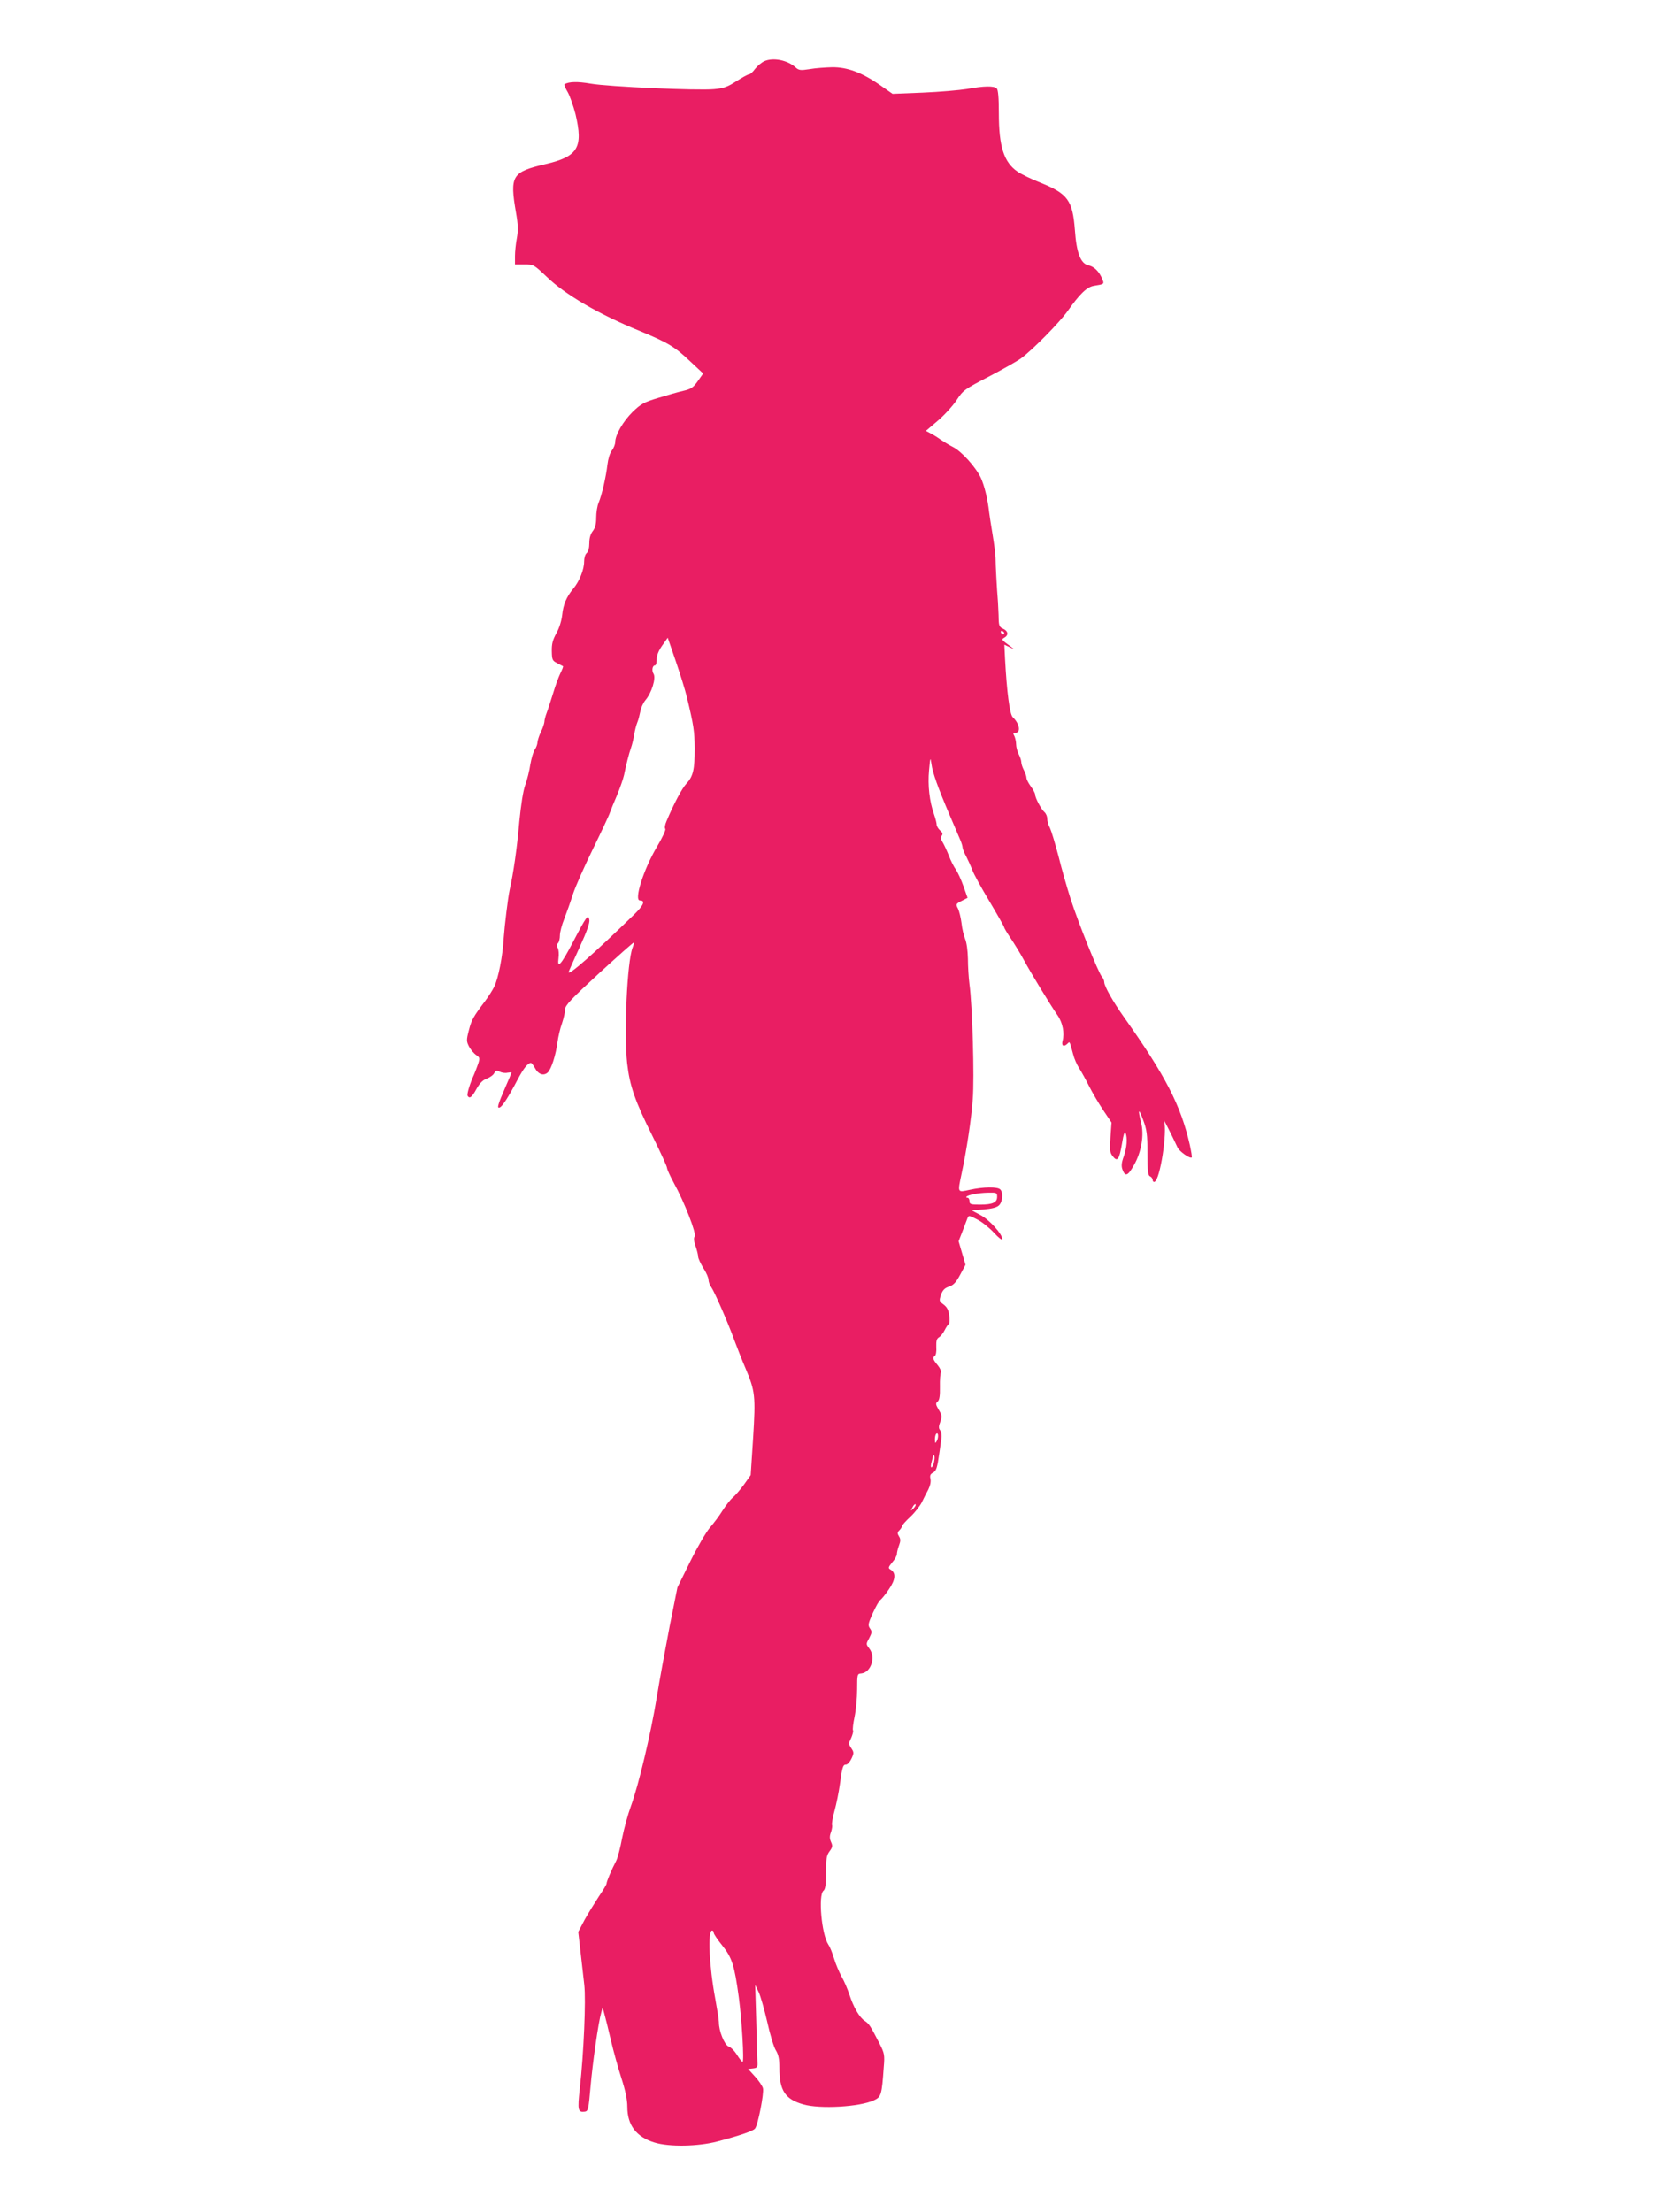 <?xml version="1.0" standalone="no"?>
<!DOCTYPE svg PUBLIC "-//W3C//DTD SVG 20010904//EN"
 "http://www.w3.org/TR/2001/REC-SVG-20010904/DTD/svg10.dtd">
<svg version="1.0" xmlns="http://www.w3.org/2000/svg"
 width="960pt" height="1280pt" viewBox="0 0 960 1280"
 preserveAspectRatio="xMidYMid meet">
<g transform="translate(0,1280) scale(0.1,-0.1)"
fill="#e91e63" stroke="none">
<path d="M4423 12446 c-17 -8 -41 -28 -54 -45 -12 -17 -28 -31 -34 -31 -7 0
-40 -18 -74 -40 -51 -33 -73 -41 -129 -46 -95 -9 -610 14 -714 32 -76 13 -124
12 -151 -3 -4 -2 4 -23 18 -46 13 -23 33 -81 45 -127 46 -194 15 -246 -175
-290 -193 -45 -206 -67 -169 -281 12 -69 13 -101 5 -146 -6 -31 -11 -78 -11
-105 l0 -48 54 0 c54 0 55 -1 128 -70 107 -104 302 -218 540 -315 164 -68 204
-92 293 -177 l74 -69 -31 -44 c-26 -37 -39 -46 -82 -56 -28 -6 -94 -25 -146
-41 -84 -25 -101 -35 -149 -81 -54 -53 -101 -133 -101 -175 0 -13 -9 -35 -19
-48 -12 -15 -22 -49 -26 -82 -8 -70 -32 -175 -51 -221 -8 -18 -14 -57 -14 -86
0 -37 -6 -60 -20 -78 -13 -17 -20 -40 -20 -70 0 -27 -6 -49 -15 -57 -9 -7 -15
-29 -15 -50 0 -45 -27 -113 -62 -155 -40 -48 -59 -93 -65 -154 -4 -34 -17 -76
-34 -106 -21 -38 -27 -62 -26 -103 1 -49 3 -55 31 -69 17 -9 32 -17 34 -18 2
-2 -5 -20 -16 -42 -10 -21 -29 -72 -41 -113 -13 -41 -29 -92 -37 -113 -8 -20
-14 -45 -14 -55 -1 -9 -9 -35 -20 -57 -11 -22 -19 -49 -20 -60 0 -11 -7 -31
-16 -43 -8 -12 -19 -50 -25 -84 -5 -35 -18 -88 -29 -118 -13 -35 -25 -114 -35
-215 -13 -152 -34 -297 -56 -395 -10 -47 -29 -205 -34 -275 -6 -107 -31 -236
-56 -286 -10 -20 -33 -56 -51 -80 -68 -90 -80 -110 -95 -171 -15 -57 -14 -64
2 -95 10 -18 28 -39 41 -48 20 -13 21 -18 12 -47 -6 -18 -17 -46 -24 -63 -25
-55 -44 -117 -38 -126 11 -18 25 -8 51 40 19 34 37 52 60 60 18 7 38 21 43 32
9 16 14 17 32 8 11 -6 31 -9 44 -6 13 2 24 3 24 1 0 -2 -15 -38 -34 -81 -45
-104 -52 -127 -35 -121 16 5 52 62 105 163 34 64 58 94 76 95 4 0 14 -13 23
-29 19 -37 50 -48 74 -27 21 19 47 101 57 176 4 30 15 79 26 109 10 30 18 66
18 81 0 23 34 59 197 209 108 99 198 179 200 177 2 -2 -1 -15 -7 -30 -31 -83
-50 -490 -31 -668 15 -131 45 -218 147 -422 46 -93 84 -175 84 -184 0 -8 18
-47 39 -86 61 -110 133 -296 121 -311 -7 -8 -5 -26 5 -55 8 -23 15 -51 15 -61
0 -10 14 -40 30 -66 17 -26 30 -56 30 -68 0 -11 7 -31 16 -43 20 -29 98 -208
134 -308 17 -45 45 -117 64 -161 56 -132 59 -160 44 -403 l-14 -215 -39 -55
c-22 -30 -51 -64 -64 -74 -13 -11 -39 -44 -59 -75 -19 -31 -53 -76 -75 -101
-21 -25 -72 -112 -113 -195 l-74 -150 -45 -225 c-24 -124 -58 -309 -75 -413
-35 -213 -104 -503 -149 -627 -17 -46 -40 -130 -51 -185 -10 -56 -26 -115 -34
-131 -28 -54 -56 -120 -56 -132 0 -6 -20 -39 -44 -74 -23 -35 -60 -95 -82
-134 l-38 -72 13 -113 c7 -63 17 -150 22 -194 10 -87 -3 -394 -26 -600 -14
-127 -11 -138 30 -133 18 3 21 15 32 143 12 138 45 372 62 430 l8 30 11 -40
c6 -22 23 -89 37 -150 14 -60 41 -158 60 -217 24 -74 35 -126 35 -168 0 -106
52 -175 158 -207 84 -26 252 -23 362 6 126 33 207 60 219 75 17 20 53 205 46
233 -3 13 -24 44 -46 68 l-40 44 28 3 c25 3 28 7 26 38 -1 19 -4 127 -7 240
l-6 205 20 -41 c11 -23 33 -101 50 -174 16 -72 38 -146 50 -164 15 -25 20 -50
20 -101 0 -131 33 -181 138 -211 96 -28 328 -15 410 24 41 19 45 31 56 192 6
69 4 80 -24 135 -52 101 -60 115 -86 132 -31 20 -66 81 -89 153 -10 30 -30 78
-46 105 -15 28 -34 74 -43 104 -9 30 -23 66 -33 80 -39 60 -59 285 -28 311 11
9 15 35 15 107 0 79 3 98 21 122 17 23 18 31 8 53 -9 20 -9 35 0 58 6 18 8 36
6 40 -3 5 3 42 14 82 11 40 25 109 31 153 14 103 18 115 36 115 8 0 22 15 31
34 15 32 15 37 -1 61 -16 24 -16 28 0 60 8 19 13 38 10 43 -3 5 1 40 9 78 8
38 15 110 15 159 0 87 1 91 23 92 57 5 87 95 47 145 -19 25 -19 26 0 60 16 31
17 38 4 56 -12 18 -11 27 17 89 17 37 36 71 43 75 6 4 29 31 49 61 40 58 43
97 9 116 -13 8 -12 13 11 41 15 17 27 39 27 48 0 8 5 31 12 49 10 27 10 38 0
54 -10 16 -10 23 3 35 8 9 15 19 15 24 0 5 21 29 48 54 26 24 55 62 66 83 10
21 27 55 38 75 11 23 16 46 12 62 -4 18 -1 27 15 35 19 11 24 25 37 116 3 22
8 57 11 78 3 22 0 43 -7 52 -9 11 -9 22 1 48 11 31 10 39 -9 70 -18 31 -19 37
-6 48 10 8 14 32 13 84 -1 41 2 78 6 84 3 6 -5 25 -19 42 -28 33 -31 44 -16
54 6 4 10 27 8 52 -1 34 2 47 15 55 9 5 24 23 33 41 9 18 20 34 25 37 4 3 5
25 2 48 -4 32 -13 49 -33 64 -26 19 -26 21 -15 56 10 27 21 39 46 47 26 9 41
24 65 69 l31 58 -20 68 -20 68 23 59 c12 32 25 66 29 76 6 16 10 15 56 -9 28
-14 71 -49 97 -77 26 -29 48 -45 48 -37 0 30 -75 113 -127 140 l-51 27 69 5
c47 4 76 11 89 23 22 20 27 74 8 93 -16 16 -97 15 -175 -2 -74 -16 -72 -19
-49 91 30 139 57 321 65 433 10 122 -2 544 -19 665 -5 39 -9 105 -9 148 -1 45
-7 93 -16 114 -8 20 -18 61 -21 92 -4 31 -13 68 -20 83 -14 26 -13 28 20 45
l35 18 -24 68 c-13 37 -33 80 -44 96 -11 15 -30 52 -41 82 -12 30 -28 64 -36
77 -11 17 -12 27 -5 36 8 10 6 18 -9 31 -11 10 -20 25 -20 34 0 8 -6 33 -14
56 -28 79 -38 172 -30 257 7 77 8 80 14 38 6 -50 39 -141 107 -300 25 -58 51
-120 59 -138 8 -18 14 -38 14 -45 0 -7 9 -31 21 -52 11 -22 27 -57 35 -78 7
-21 52 -103 99 -181 47 -79 85 -146 85 -150 0 -4 17 -33 38 -64 21 -31 56 -88
77 -127 40 -74 149 -253 195 -320 30 -43 41 -104 29 -147 -8 -30 7 -38 29 -16
13 13 11 15 32 -62 6 -25 22 -61 35 -81 13 -20 39 -67 58 -105 19 -38 56 -100
82 -139 l47 -70 -6 -85 c-5 -75 -4 -88 13 -110 27 -35 38 -20 54 75 8 51 16
73 20 61 12 -30 8 -86 -10 -137 -13 -35 -15 -55 -8 -75 16 -44 31 -39 66 23
44 76 61 177 42 248 -20 79 -14 86 12 15 21 -56 25 -82 25 -193 0 -104 3 -129
15 -133 8 -4 15 -13 15 -21 0 -8 5 -13 11 -11 32 11 75 289 55 353 -6 17 40
-73 78 -154 10 -23 73 -67 82 -58 3 2 -3 35 -11 73 -52 228 -140 399 -381 739
-62 87 -114 179 -114 202 0 9 -6 24 -14 32 -20 23 -137 314 -181 451 -20 63
-52 174 -70 247 -19 72 -41 145 -49 162 -9 16 -16 41 -16 54 0 14 -7 30 -16
38 -18 15 -54 82 -54 102 0 7 -11 28 -25 47 -14 19 -25 41 -25 49 0 9 -7 29
-15 45 -8 15 -15 36 -15 46 0 10 -7 31 -15 46 -8 16 -15 42 -15 57 0 16 -5 37
-10 48 -9 15 -7 19 5 19 34 0 26 52 -15 91 -17 17 -34 146 -44 336 l-4 83 31
-15 c28 -13 29 -13 12 -1 -63 47 -62 45 -42 57 24 14 21 38 -8 51 -21 9 -25
18 -26 57 0 25 -3 69 -4 96 -7 86 -14 218 -14 256 0 19 -8 80 -17 135 -9 54
-18 113 -20 129 -8 75 -27 154 -48 200 -30 63 -112 154 -162 179 -22 11 -52
30 -69 41 -16 12 -43 29 -59 37 l-28 15 68 58 c38 32 87 86 109 119 39 59 45
63 189 138 82 43 165 90 185 105 69 51 223 208 269 273 70 99 111 139 151 146
62 10 62 10 49 41 -18 43 -47 71 -80 78 -45 10 -69 73 -78 206 -13 169 -41
208 -197 271 -54 21 -115 51 -135 65 -79 54 -108 146 -108 338 0 89 -4 135
-12 143 -16 16 -74 15 -173 -3 -45 -7 -159 -17 -255 -21 l-175 -7 -73 51
c-105 73 -190 104 -277 103 -38 -1 -97 -5 -130 -11 -52 -8 -62 -7 -80 9 -47
43 -130 60 -182 37z m1388 -3309 c-1 -12 -15 -9 -19 4 -3 6 1 10 8 8 6 -3 11
-8 11 -12z m-1836 -372 c39 -162 44 -195 45 -295 0 -123 -9 -162 -48 -204 -26
-28 -73 -117 -115 -217 -9 -20 -12 -40 -7 -45 4 -5 -18 -53 -50 -106 -76 -129
-133 -308 -97 -308 33 0 22 -27 -32 -80 -235 -228 -381 -357 -381 -335 0 2 28
66 63 142 44 96 61 145 57 162 -7 32 -15 22 -94 -129 -70 -134 -93 -159 -84
-93 3 22 1 48 -4 57 -7 12 -7 21 1 29 6 6 11 26 11 45 0 18 11 61 25 95 13 34
36 98 50 142 14 44 67 163 117 265 50 102 94 196 98 210 5 14 23 59 41 100 17
41 35 93 40 115 11 55 28 124 41 160 6 17 14 50 18 75 4 25 12 56 18 70 6 14
13 42 17 62 3 21 17 51 30 67 36 42 62 127 47 152 -12 19 -7 49 9 49 5 0 9 16
9 35 0 23 11 50 32 80 l32 45 47 -137 c26 -76 55 -169 64 -208z m1795 -2890
c0 -33 -26 -45 -99 -45 -54 0 -61 2 -61 20 0 11 -5 20 -12 20 -6 0 -9 3 -5 6
11 11 70 22 125 23 49 1 52 0 52 -24z m-349 -1412 c-9 -16 -10 -15 -11 8 0 14
3 29 8 33 12 12 14 -22 3 -41z m-16 -122 c-4 -17 -10 -31 -15 -31 -5 0 -4 15
1 32 5 18 9 35 9 37 0 2 3 2 6 -2 3 -3 3 -19 -1 -36z m-119 -269 c-18 -16 -18
-16 -6 6 6 13 14 21 18 18 3 -4 -2 -14 -12 -24z m-1156 -2455 c0 -7 22 -40 49
-73 57 -71 71 -115 96 -299 18 -133 32 -375 22 -375 -4 0 -18 18 -32 40 -14
23 -36 45 -49 49 -24 10 -56 89 -56 140 0 14 -10 76 -21 136 -35 187 -45 395
-18 395 5 0 9 -6 9 -13z"/>
</g>
</svg>
